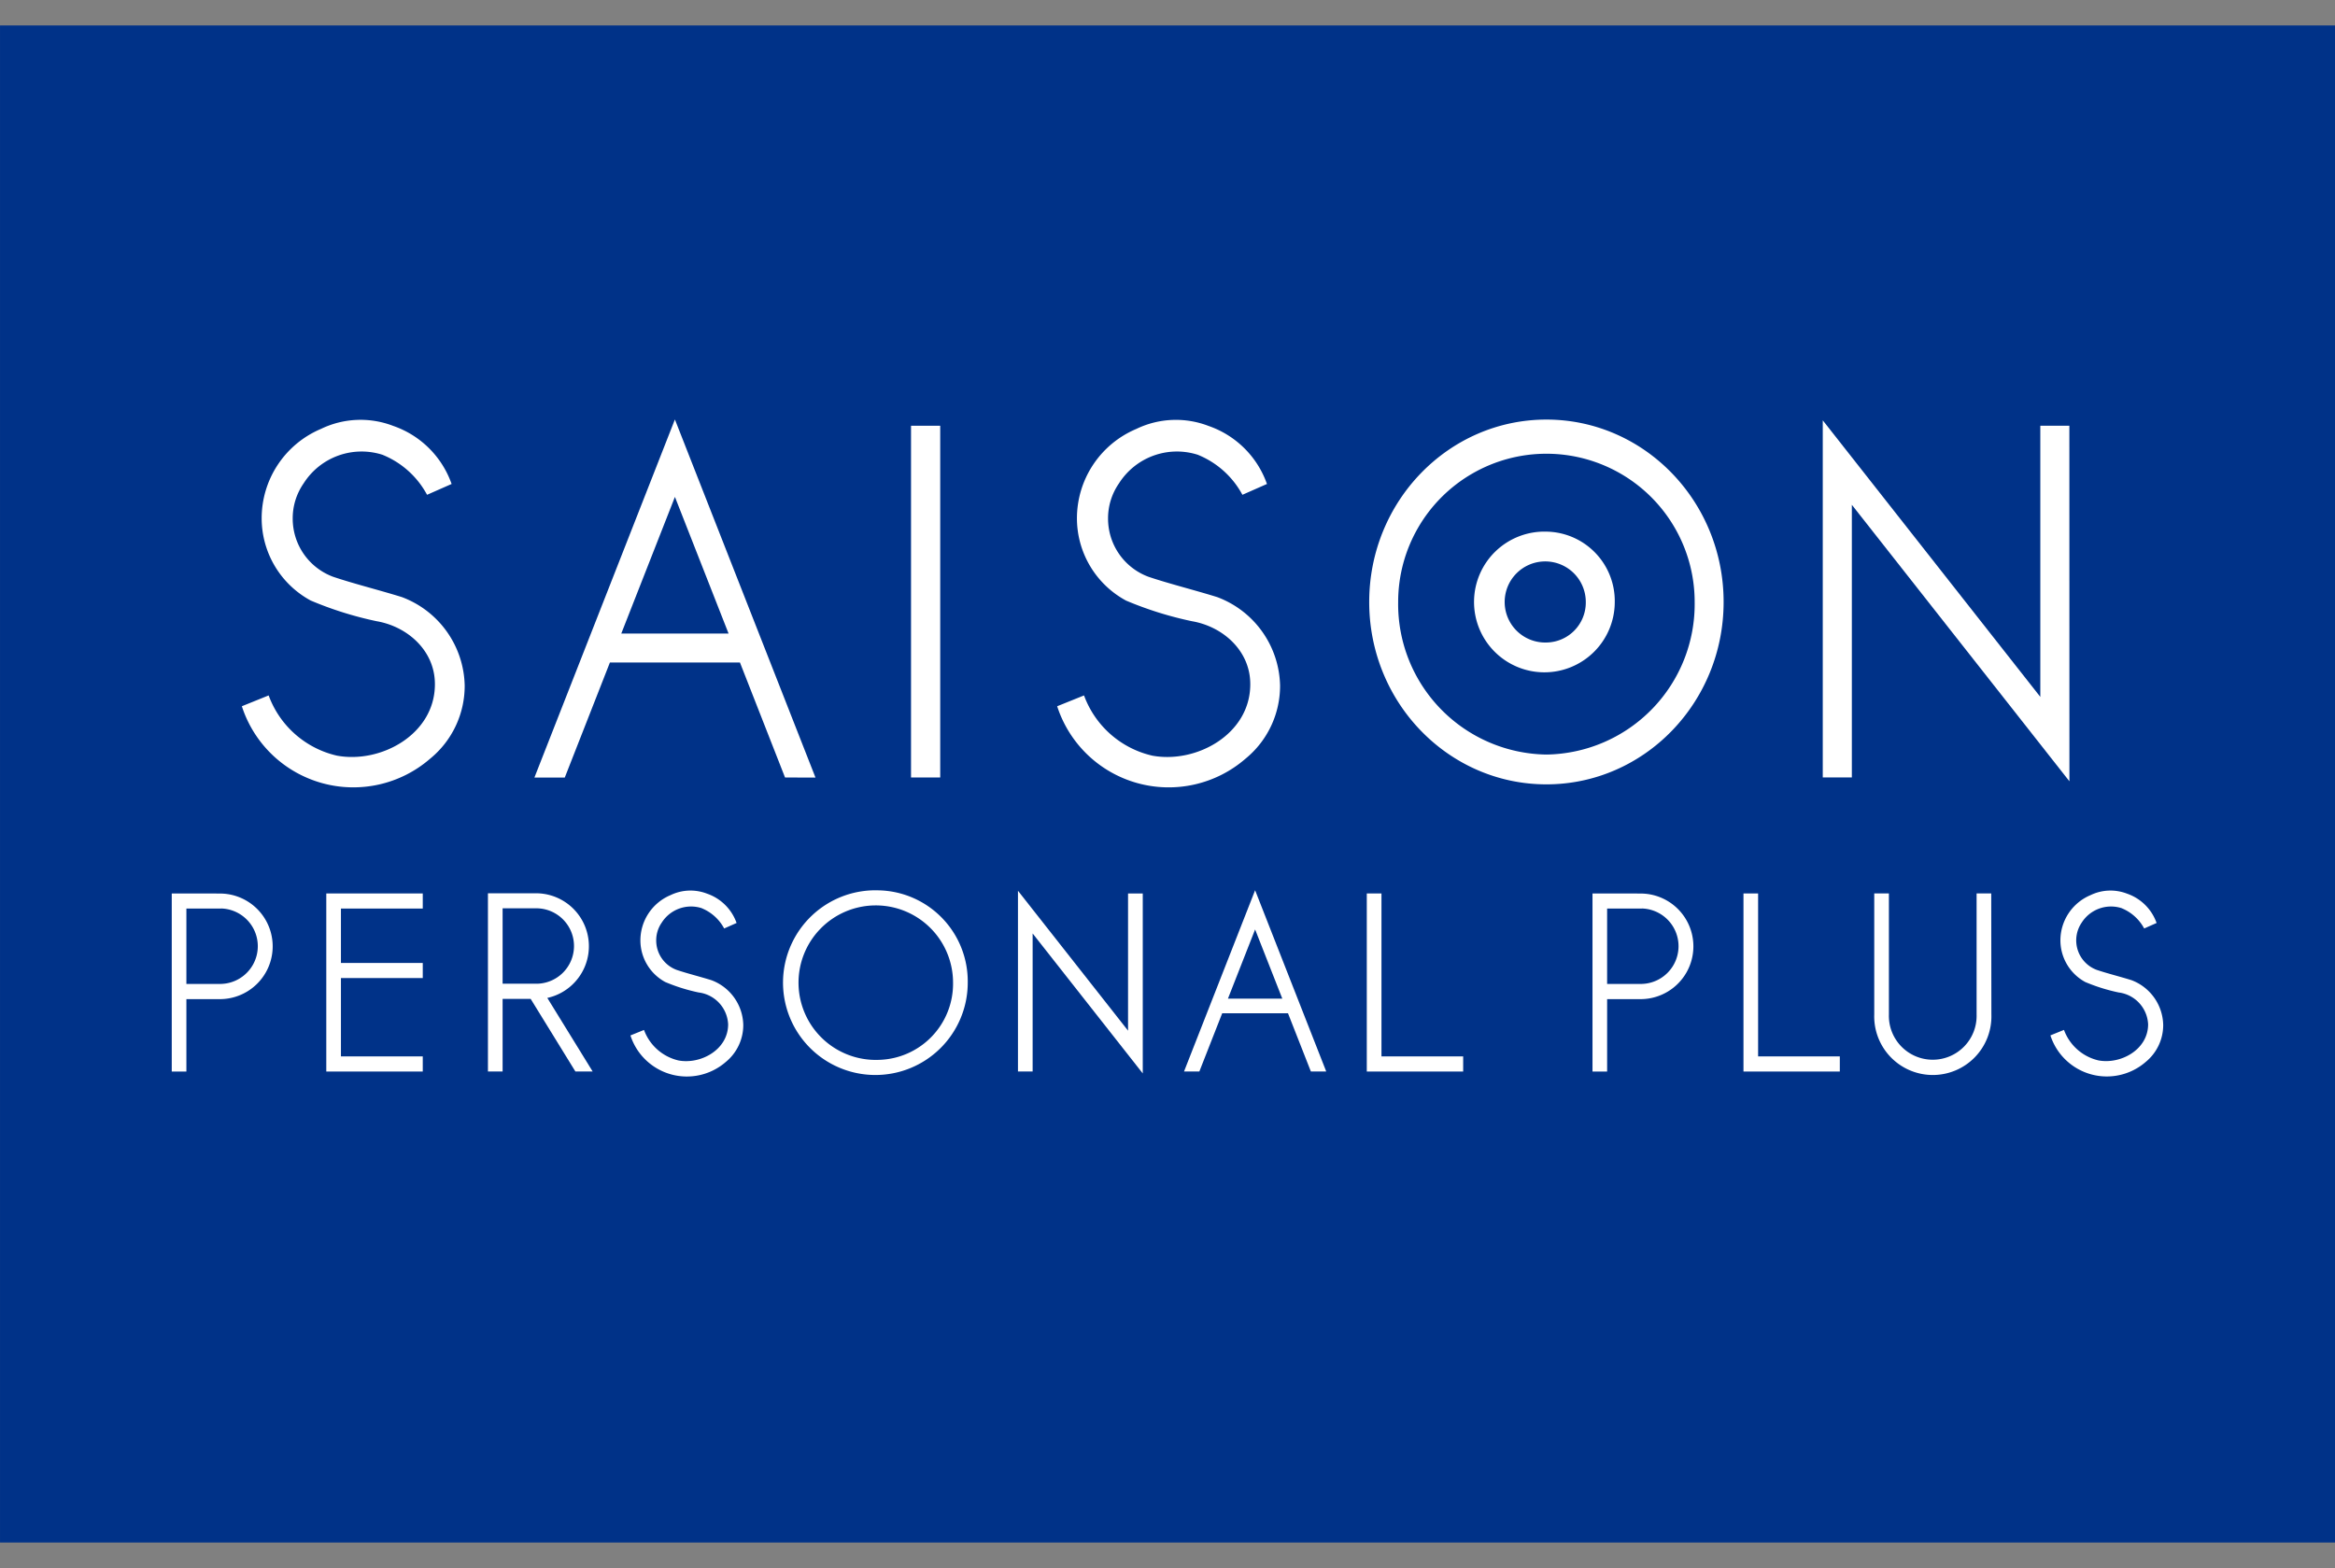 <svg xmlns="http://www.w3.org/2000/svg" xmlns:xlink="http://www.w3.org/1999/xlink" width="242.55" height="162.895" viewBox="0 0 242.55 162.895">
  <rect x="0" y="0" width="242.55" height="162.895" fill="#808080" stroke="none"/>
  <defs>
    <clipPath id="clip-path">
      <rect id="長方形_530" data-name="長方形 530" width="242.55" height="162.895" fill="none"/>
    </clipPath>
  </defs>
  <g id="グループ_843" data-name="グループ 843" transform="translate(-25.726 -20.081)">
    <rect id="長方形_540" data-name="長方形 540" width="242.548" height="157.605" transform="translate(25.728 22.726)" fill="#003288"/>
    <g id="グループ_563" data-name="グループ 563" transform="translate(25.726 20.081)">
      <g id="グループ_562" data-name="グループ 562" clip-path="url(#clip-path)">
        <path id="パス_413" data-name="パス 413" d="M76.693,27.579a7.127,7.127,0,0,0-8.23,2.964,6.357,6.357,0,0,0-1.131,3.64,6.438,6.438,0,0,0,4.182,6.052c2.085.709,4.791,1.381,7.156,2.117A10.039,10.039,0,0,1,85.2,51.53a9.767,9.767,0,0,1-3.589,7.61,12.177,12.177,0,0,1-19.565-5.448l2.789-1.124a9.922,9.922,0,0,0,7.1,6.258c4.552.836,10.117-2.2,10.17-7.34v-.1c0-3.445-2.814-5.969-6.057-6.528A37.141,37.141,0,0,1,69.2,42.714a9.729,9.729,0,0,1-5.1-8.5,10.084,10.084,0,0,1,6.168-9.332,9.44,9.44,0,0,1,7.5-.312A9.836,9.836,0,0,1,83.838,30.6l-2.55,1.124a9.16,9.16,0,0,0-4.595-4.141" transform="translate(47.768 19.679)" fill="#fff"/>
        <path id="パス_414" data-name="パス 414" d="M28.84,27.579a7.131,7.131,0,0,0-8.232,2.964,6.357,6.357,0,0,0-1.131,3.64,6.44,6.44,0,0,0,4.182,6.052c2.085.709,4.791,1.381,7.159,2.117a10.039,10.039,0,0,1,6.524,9.177,9.767,9.767,0,0,1-3.589,7.61,12.172,12.172,0,0,1-19.559-5.448l2.784-1.124a9.925,9.925,0,0,0,7.1,6.258c4.556.836,10.117-2.2,10.17-7.34v-.1c0-3.445-2.814-5.969-6.055-6.528a37.041,37.041,0,0,1-6.846-2.148,9.721,9.721,0,0,1-5.094-8.5,10.078,10.078,0,0,1,6.165-9.332,9.435,9.435,0,0,1,7.494-.312A9.836,9.836,0,0,1,35.983,30.6l-2.55,1.124a9.149,9.149,0,0,0-4.593-4.141" transform="translate(10.928 19.679)" fill="#fff"/>
        <path id="パス_415" data-name="パス 415" d="M60.558,61.12l0-.007-14.6-37.194L31.365,61.12h3.154l4.687-11.95h13.51L57.4,61.116l-.007,0ZM40.388,46.158,45.96,31.964l5.573,14.194Z" transform="translate(24.148 19.658)" fill="#fff"/>
        <rect id="長方形_529" data-name="長方形 529" width="3.032" height="36.54" transform="translate(94.634 44.23)" fill="#fff"/>
        <path id="パス_416" data-name="パス 416" d="M98.766,23.925c-10.166,0-18.407,8.485-18.407,18.95S88.6,61.821,98.766,61.821s18.407-8.483,18.407-18.946-8.244-18.95-18.407-18.95m0,34.8a15.632,15.632,0,0,1-15.4-15.851,15.4,15.4,0,1,1,30.8,0,15.629,15.629,0,0,1-15.4,15.851" transform="translate(61.869 19.664)" fill="#fff"/>
        <path id="パス_417" data-name="パス 417" d="M93.848,30.315a7.309,7.309,0,1,0,7.1,7.308,7.209,7.209,0,0,0-7.1-7.308m0,11.518a4.213,4.213,0,1,1,4.09-4.21,4.151,4.151,0,0,1-4.09,4.21" transform="translate(66.787 24.916)" fill="#fff"/>
        <path id="パス_418" data-name="パス 418" d="M132.594,24.531h-3.018V52.705l-.032-.047-22.566-28.69v37.1H110V32.744l22.6,28.724Z" transform="translate(82.363 19.7)" fill="#fff"/>
        <path id="パス_419" data-name="パス 419" d="M44.416,52.618a3.608,3.608,0,0,0-4.168,1.5,3.213,3.213,0,0,0-.572,1.844,3.257,3.257,0,0,0,2.117,3.061c1.053.359,2.427.7,3.621,1.073a5.076,5.076,0,0,1,3.306,4.644A4.948,4.948,0,0,1,46.9,68.593,6.159,6.159,0,0,1,37,65.834l1.409-.57A5.031,5.031,0,0,0,42,68.436c2.3.423,5.122-1.115,5.147-3.715a.265.265,0,0,0,0-.051,3.5,3.5,0,0,0-3.067-3.3,18.906,18.906,0,0,1-3.467-1.086,4.927,4.927,0,0,1-2.579-4.3,5.1,5.1,0,0,1,3.122-4.722,4.765,4.765,0,0,1,3.8-.157,4.974,4.974,0,0,1,3.069,3.046l-1.29.572a4.633,4.633,0,0,0-2.322-2.1" transform="translate(28.488 41.735)" fill="#fff"/>
        <path id="パス_420" data-name="パス 420" d="M84.262,69.592h0L76.874,50.764,69.49,69.592h1.593l2.372-6.045h6.837l2.375,6.045h1.595ZM74.053,62.023l2.821-7.187L79.7,62.023Z" transform="translate(53.501 41.723)" fill="#fff"/>
        <path id="パス_421" data-name="パス 421" d="M127.751,52.618a3.608,3.608,0,0,0-4.166,1.5,3.27,3.27,0,0,0,1.547,4.9c1.053.359,2.427.7,3.621,1.073a5.078,5.078,0,0,1,3.3,4.644,4.945,4.945,0,0,1-1.816,3.852,6.159,6.159,0,0,1-9.9-2.758l1.409-.57a5.031,5.031,0,0,0,3.593,3.172c2.3.423,5.122-1.115,5.147-3.715V64.67a3.5,3.5,0,0,0-3.064-3.3,18.906,18.906,0,0,1-3.467-1.086,4.927,4.927,0,0,1-2.579-4.3,5.1,5.1,0,0,1,3.122-4.722,4.765,4.765,0,0,1,3.8-.157,4.974,4.974,0,0,1,3.069,3.046l-1.29.572a4.641,4.641,0,0,0-2.326-2.1" transform="translate(92.651 41.735)" fill="#fff"/>
        <path id="パス_422" data-name="パス 422" d="M55.588,50.768A9.594,9.594,0,1,0,64.9,60.359a9.456,9.456,0,0,0-9.317-9.591m0,17.614a8.026,8.026,0,1,1,7.791-8.024,7.913,7.913,0,0,1-7.791,8.024" transform="translate(35.625 41.727)" fill="#fff"/>
        <path id="パス_423" data-name="パス 423" d="M72.707,51.073H71.179V65.335l-.014-.026L59.744,50.792V69.569h1.524V55.229L72.707,69.769Z" transform="translate(45.998 41.747)" fill="#fff"/>
        <path id="パス_424" data-name="パス 424" d="M122.152,50.946h-1.52V63.528a4.557,4.557,0,1,1-9.11,0V50.946H110V63.528a6.087,6.087,0,1,0,12.168,0Z" transform="translate(84.689 41.873)" fill="#fff"/>
        <path id="パス_425" data-name="パス 425" d="M15.227,50.953h-.011l-5.136-.007v18.5H11.6V61.923H15.22l.007,0a5.485,5.485,0,0,0,0-10.966m0,9.39H11.6V52.515h3.623l0-.007a3.92,3.92,0,0,1,0,7.836" transform="translate(7.761 41.873)" fill="#fff"/>
        <path id="パス_426" data-name="パス 426" d="M98.61,50.953H98.6l-5.136-.007v18.5h1.52V61.923H98.6l.007,0a5.485,5.485,0,0,0,0-10.966m0,9.39H94.983V52.515h3.623l0-.007a3.92,3.92,0,0,1,0,7.836" transform="translate(71.958 41.873)" fill="#fff"/>
        <path id="パス_427" data-name="パス 427" d="M34.8,61.8l.011.007a5.5,5.5,0,0,0-1.023-10.868h-.011l-5.14,0V69.453h1.524V61.908h2.919l0,.007,4.642,7.537h1.793Zm-1.019-1.47H30.161V52.5h3.623l0,0a3.918,3.918,0,0,1,0,7.832Z" transform="translate(22.048 41.864)" fill="#fff"/>
        <path id="パス_428" data-name="パス 428" d="M29.171,52.515V50.946H19.15v18.5H29.171V67.874h-8.5V59.735h8.5V58.167h-8.5V52.515Z" transform="translate(14.744 41.873)" fill="#fff"/>
        <path id="パス_429" data-name="パス 429" d="M81.741,67.874V50.946H80.217v18.5H90.228V67.874Z" transform="translate(61.76 41.873)" fill="#fff"/>
        <path id="パス_430" data-name="パス 430" d="M103.845,67.874V50.946h-1.52v18.5h10.007V67.874Z" transform="translate(78.78 41.873)" fill="#fff"/>
      </g>
    </g>
  </g>
</svg>
